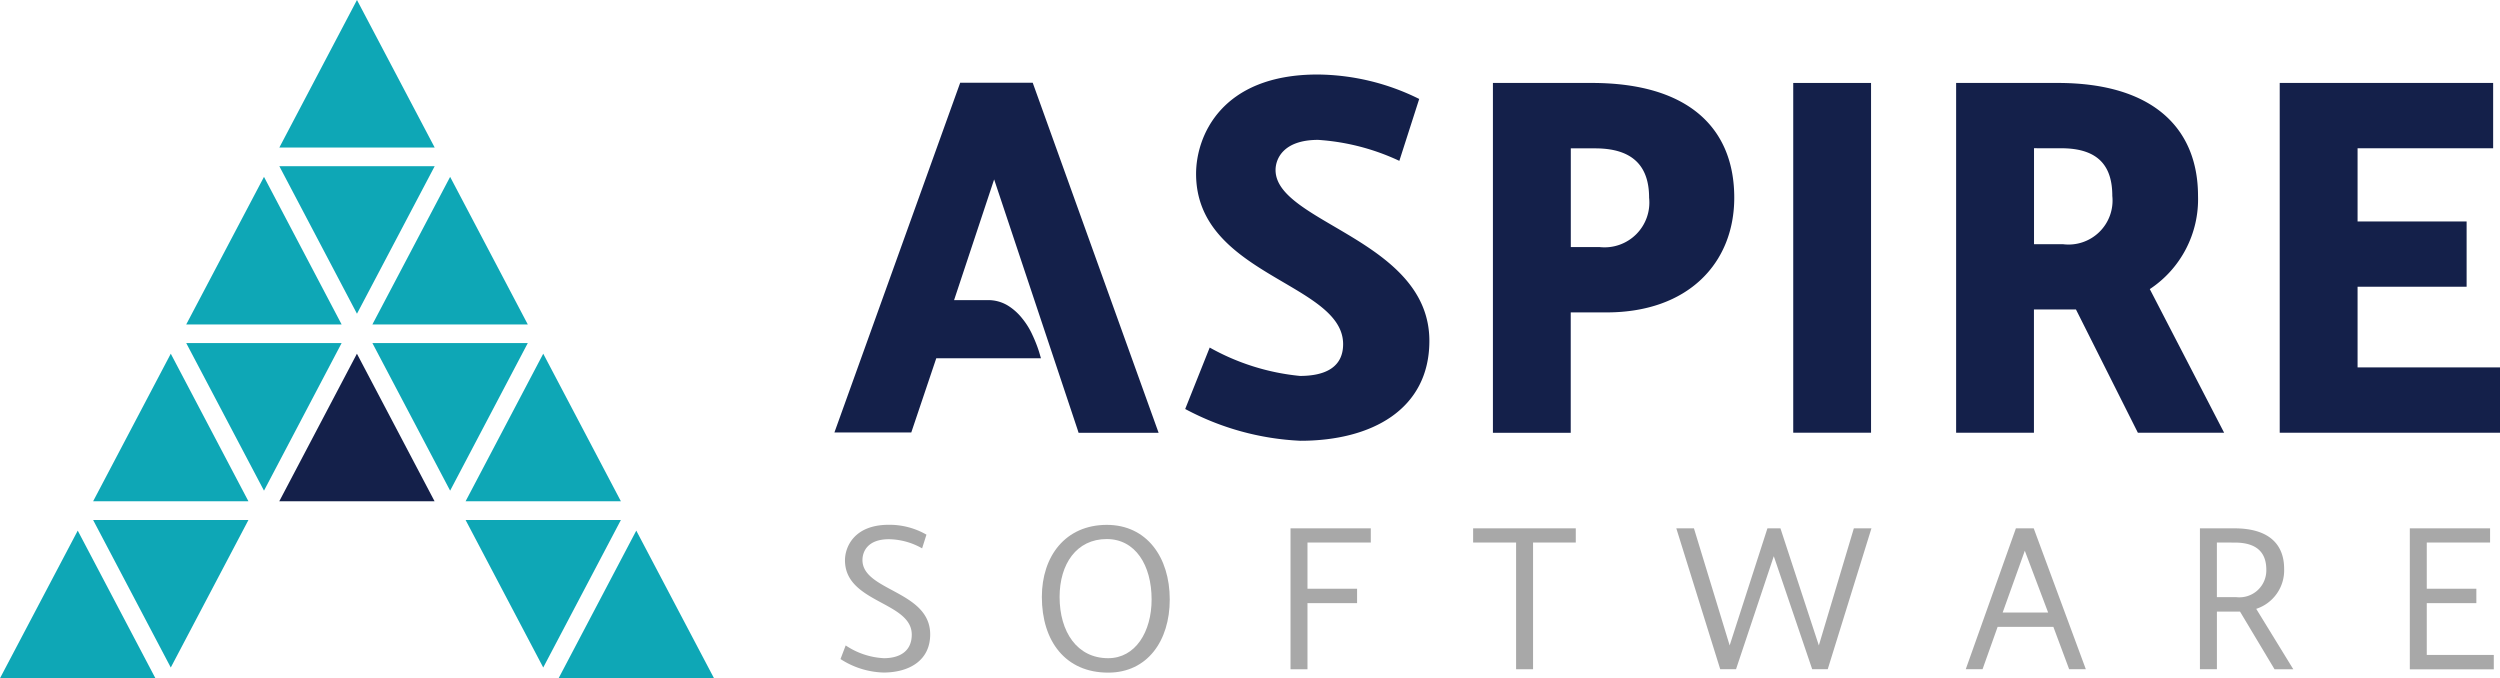 <svg xmlns="http://www.w3.org/2000/svg" width="165.875" height="45" viewBox="0 0 165.875 45">
  <g id="logo" transform="translate(-6.62 -2.49)">
    <path id="Path_1" data-name="Path 1" d="M52.356,23.57H42.05L47.2,33.358Z" transform="translate(-16.895 -10.052)" fill="#0ea7b6"/>
    <path id="Path_2" data-name="Path 2" d="M64.161,34.713,59.008,24.92,53.85,34.713Z" transform="translate(-22.522 -10.696)" fill="#0ea7b6"/>
    <path id="Path_3" data-name="Path 3" d="M47.2,2.49,42.05,12.278H52.356Z" transform="translate(-16.895 0)" fill="#0ea7b6"/>
    <path id="Path_4" data-name="Path 4" d="M35.4,24.92,30.24,34.713H40.551Z" transform="translate(-11.264 -10.696)" fill="#0ea7b6"/>
    <path id="Path_5" data-name="Path 5" d="M40.551,46H30.24L35.4,55.793Z" transform="translate(-11.264 -20.748)" fill="#0ea7b6"/>
    <path id="Path_6" data-name="Path 6" d="M28.736,57.143,23.583,47.35,18.43,57.143Z" transform="translate(-5.632 -21.392)" fill="#0ea7b6"/>
    <path id="Path_7" data-name="Path 7" d="M18.43,68.44l5.153,9.788,5.153-9.788Z" transform="translate(-5.632 -31.449)" fill="#0ea7b6"/>
    <path id="Path_8" data-name="Path 8" d="M16.931,79.583,11.778,69.79,6.62,79.583Z" transform="translate(0 -32.093)" fill="#0ea7b6"/>
    <path id="Path_9" data-name="Path 9" d="M87.781,79.583H77.47l5.153-9.793Z" transform="translate(-33.786 -32.093)" fill="#0ea7b6"/>
    <path id="Path_10" data-name="Path 10" d="M52.346,57.143H42.04l5.153-9.793Z" transform="translate(-16.891 -21.392)" fill="#14204a"/>
    <path id="Path_11" data-name="Path 11" d="M75.976,68.44l-5.153,9.788L65.67,68.44Z" transform="translate(-28.159 -31.449)" fill="#0ea7b6"/>
    <path id="Path_12" data-name="Path 12" d="M65.67,57.143l5.153-9.793,5.153,9.793Z" transform="translate(-28.159 -21.392)" fill="#0ea7b6"/>
    <path id="Path_13" data-name="Path 13" d="M64.161,46l-5.153,9.793L53.85,46Z" transform="translate(-22.522 -20.748)" fill="#0ea7b6"/>
    <g id="Group_1" data-name="Group 1" transform="translate(61.983 7.434)">
      <path id="Path_14" data-name="Path 14" d="M120.8,12.96,112.45,36.177h5.1l1.658-4.923h6.947l-.131-.445a9.122,9.122,0,0,0-.434-1.1,4.975,4.975,0,0,0-.68-1.1,3.7,3.7,0,0,0-.952-.853,2.521,2.521,0,0,0-1.355-.361h-2.213l2.658-8.009,5.53,16.583.073.23h5.31L125.607,12.97h-4.8Z" transform="translate(-112.45 -12.426)" fill="#14204a"/>
      <path id="Path_15" data-name="Path 15" d="M158.567,30.056a15.224,15.224,0,0,0,5.99,1.883c1.658,0,2.862-.565,2.862-2.108,0-4.07-9.756-4.557-9.756-11.3,0-2.485,1.658-6.591,8.061-6.591a15.366,15.366,0,0,1,6.743,1.622l-1.318,4.107a14.983,14.983,0,0,0-5.388-1.392c-2.333,0-2.825,1.282-2.825,2,0,3.5,10.206,4.635,10.206,11.336,0,4.556-3.84,6.628-8.553,6.628a17.9,17.9,0,0,1-7.648-2.108Z" transform="translate(-133.666 -11.94)" fill="#14204a"/>
      <path id="Path_16" data-name="Path 16" d="M202.53,13.01c6.518,0,9.453,3.086,9.453,7.612,0,4.332-3.05,7.612-8.475,7.612h-2.375v7.988H195.97V13.01Zm-1.392,4.332V23.9h1.92a2.972,2.972,0,0,0,3.275-3.275c0-1.957-.942-3.275-3.578-3.275h-1.616Z" transform="translate(-152.278 -12.45)" fill="#14204a"/>
      <path id="Path_17" data-name="Path 17" d="M239.223,13.01V36.216H234.06V13.01Z" transform="translate(-170.442 -12.45)" fill="#14204a"/>
      <path id="Path_18" data-name="Path 18" d="M266.778,36.216l-4.107-8.177h-2.788v8.177H254.72V13.01h6.743c6.367,0,9.307,3.05,9.307,7.5a7.142,7.142,0,0,1-3.2,6.178l4.933,9.532Zm-6.89-18.875v6.367h1.92a2.919,2.919,0,0,0,3.275-3.2c0-1.883-.827-3.165-3.39-3.165Z" transform="translate(-180.294 -12.45)" fill="#14204a"/>
      <path id="Path_19" data-name="Path 19" d="M309.926,17.342h-9V22.2h7.235v4.332h-7.235v5.352h9.453v4.332H295.76V13.01h14.161v4.332Z" transform="translate(-199.864 -12.45)" fill="#14204a"/>
    </g>
    <g id="Group_2" data-name="Group 2" transform="translate(62.386 37.31)">
      <path id="Path_20" data-name="Path 20" d="M113.565,77.054a4.988,4.988,0,0,0,2.532.847c1.046,0,1.852-.455,1.852-1.564,0-2.2-4.431-2.093-4.431-4.933,0-.879.607-2.354,2.9-2.354a4.917,4.917,0,0,1,2.506.654l-.288.91a4.577,4.577,0,0,0-2.2-.607c-1.454,0-1.758.863-1.758,1.381,0,2.061,4.494,2.035,4.494,4.933,0,1.747-1.412,2.532-3.1,2.532a5.519,5.519,0,0,1-2.851-.895Z" transform="translate(-113.22 -69.05)" fill="#a8a8a8"/>
      <path id="Path_21" data-name="Path 21" d="M138.76,73.841c0-2.7,1.564-4.781,4.311-4.781,2.642,0,4.175,2.14,4.175,4.949,0,2.762-1.5,4.855-4.08,4.855C140.324,78.869,138.76,76.771,138.76,73.841Zm7.282.167c0-2.276-1.078-4.007-2.977-4.007-2,0-3.128,1.653-3.128,3.84,0,2.323,1.167,4.065,3.217,4.065C144.964,77.911,146.042,76.164,146.042,74.009Z" transform="translate(-125.399 -69.055)" fill="#a8a8a8"/>
      <path id="Path_22" data-name="Path 22" d="M175.631,70.442h-4.206v3.066h3.291v.957h-3.291v4.384H170.3V69.5h5.326v.942Z" transform="translate(-140.44 -69.265)" fill="#a8a8a8"/>
      <path id="Path_23" data-name="Path 23" d="M200.271,70.442h-2.835v8.407h-1.125V70.442H193.46V69.5h6.811Z" transform="translate(-151.484 -69.265)" fill="#a8a8a8"/>
      <path id="Path_24" data-name="Path 24" d="M222.144,78.848,219.23,69.5H220.4l2.37,7.769,2.506-7.769h.863l2.548,7.769,2.323-7.769h1.167l-2.9,9.348h-1.031l-2.548-7.5-2.506,7.5Z" transform="translate(-163.773 -69.265)" fill="#a8a8a8"/>
      <path id="Path_25" data-name="Path 25" d="M259.267,69.5h1.182l3.458,9.348H262.8l-1.046-2.809h-3.7l-1,2.809H255.94Zm-.879,5.587h3.018l-1.548-4.1Z" transform="translate(-181.278 -69.265)" fill="#a8a8a8"/>
      <path id="Path_26" data-name="Path 26" d="M290.589,78.848,288.3,75.024h-1.533v3.824H285.64V69.5h2.281c2.354,0,3.306,1.109,3.306,2.684a2.685,2.685,0,0,1-1.852,2.658l2.459,4.007h-1.245Zm-3.824-8.407v3.625h1.292a1.785,1.785,0,0,0,1.988-1.821c0-1-.487-1.8-2.093-1.8Z" transform="translate(-195.441 -69.265)" fill="#a8a8a8"/>
      <path id="Path_27" data-name="Path 27" d="M317.591,70.442h-4.206v3.066h3.29v.957h-3.29V77.9h4.447v.957H312.26V69.5h5.326v.942Z" transform="translate(-208.135 -69.265)" fill="#a8a8a8"/>
    </g>
  </g>
</svg>
